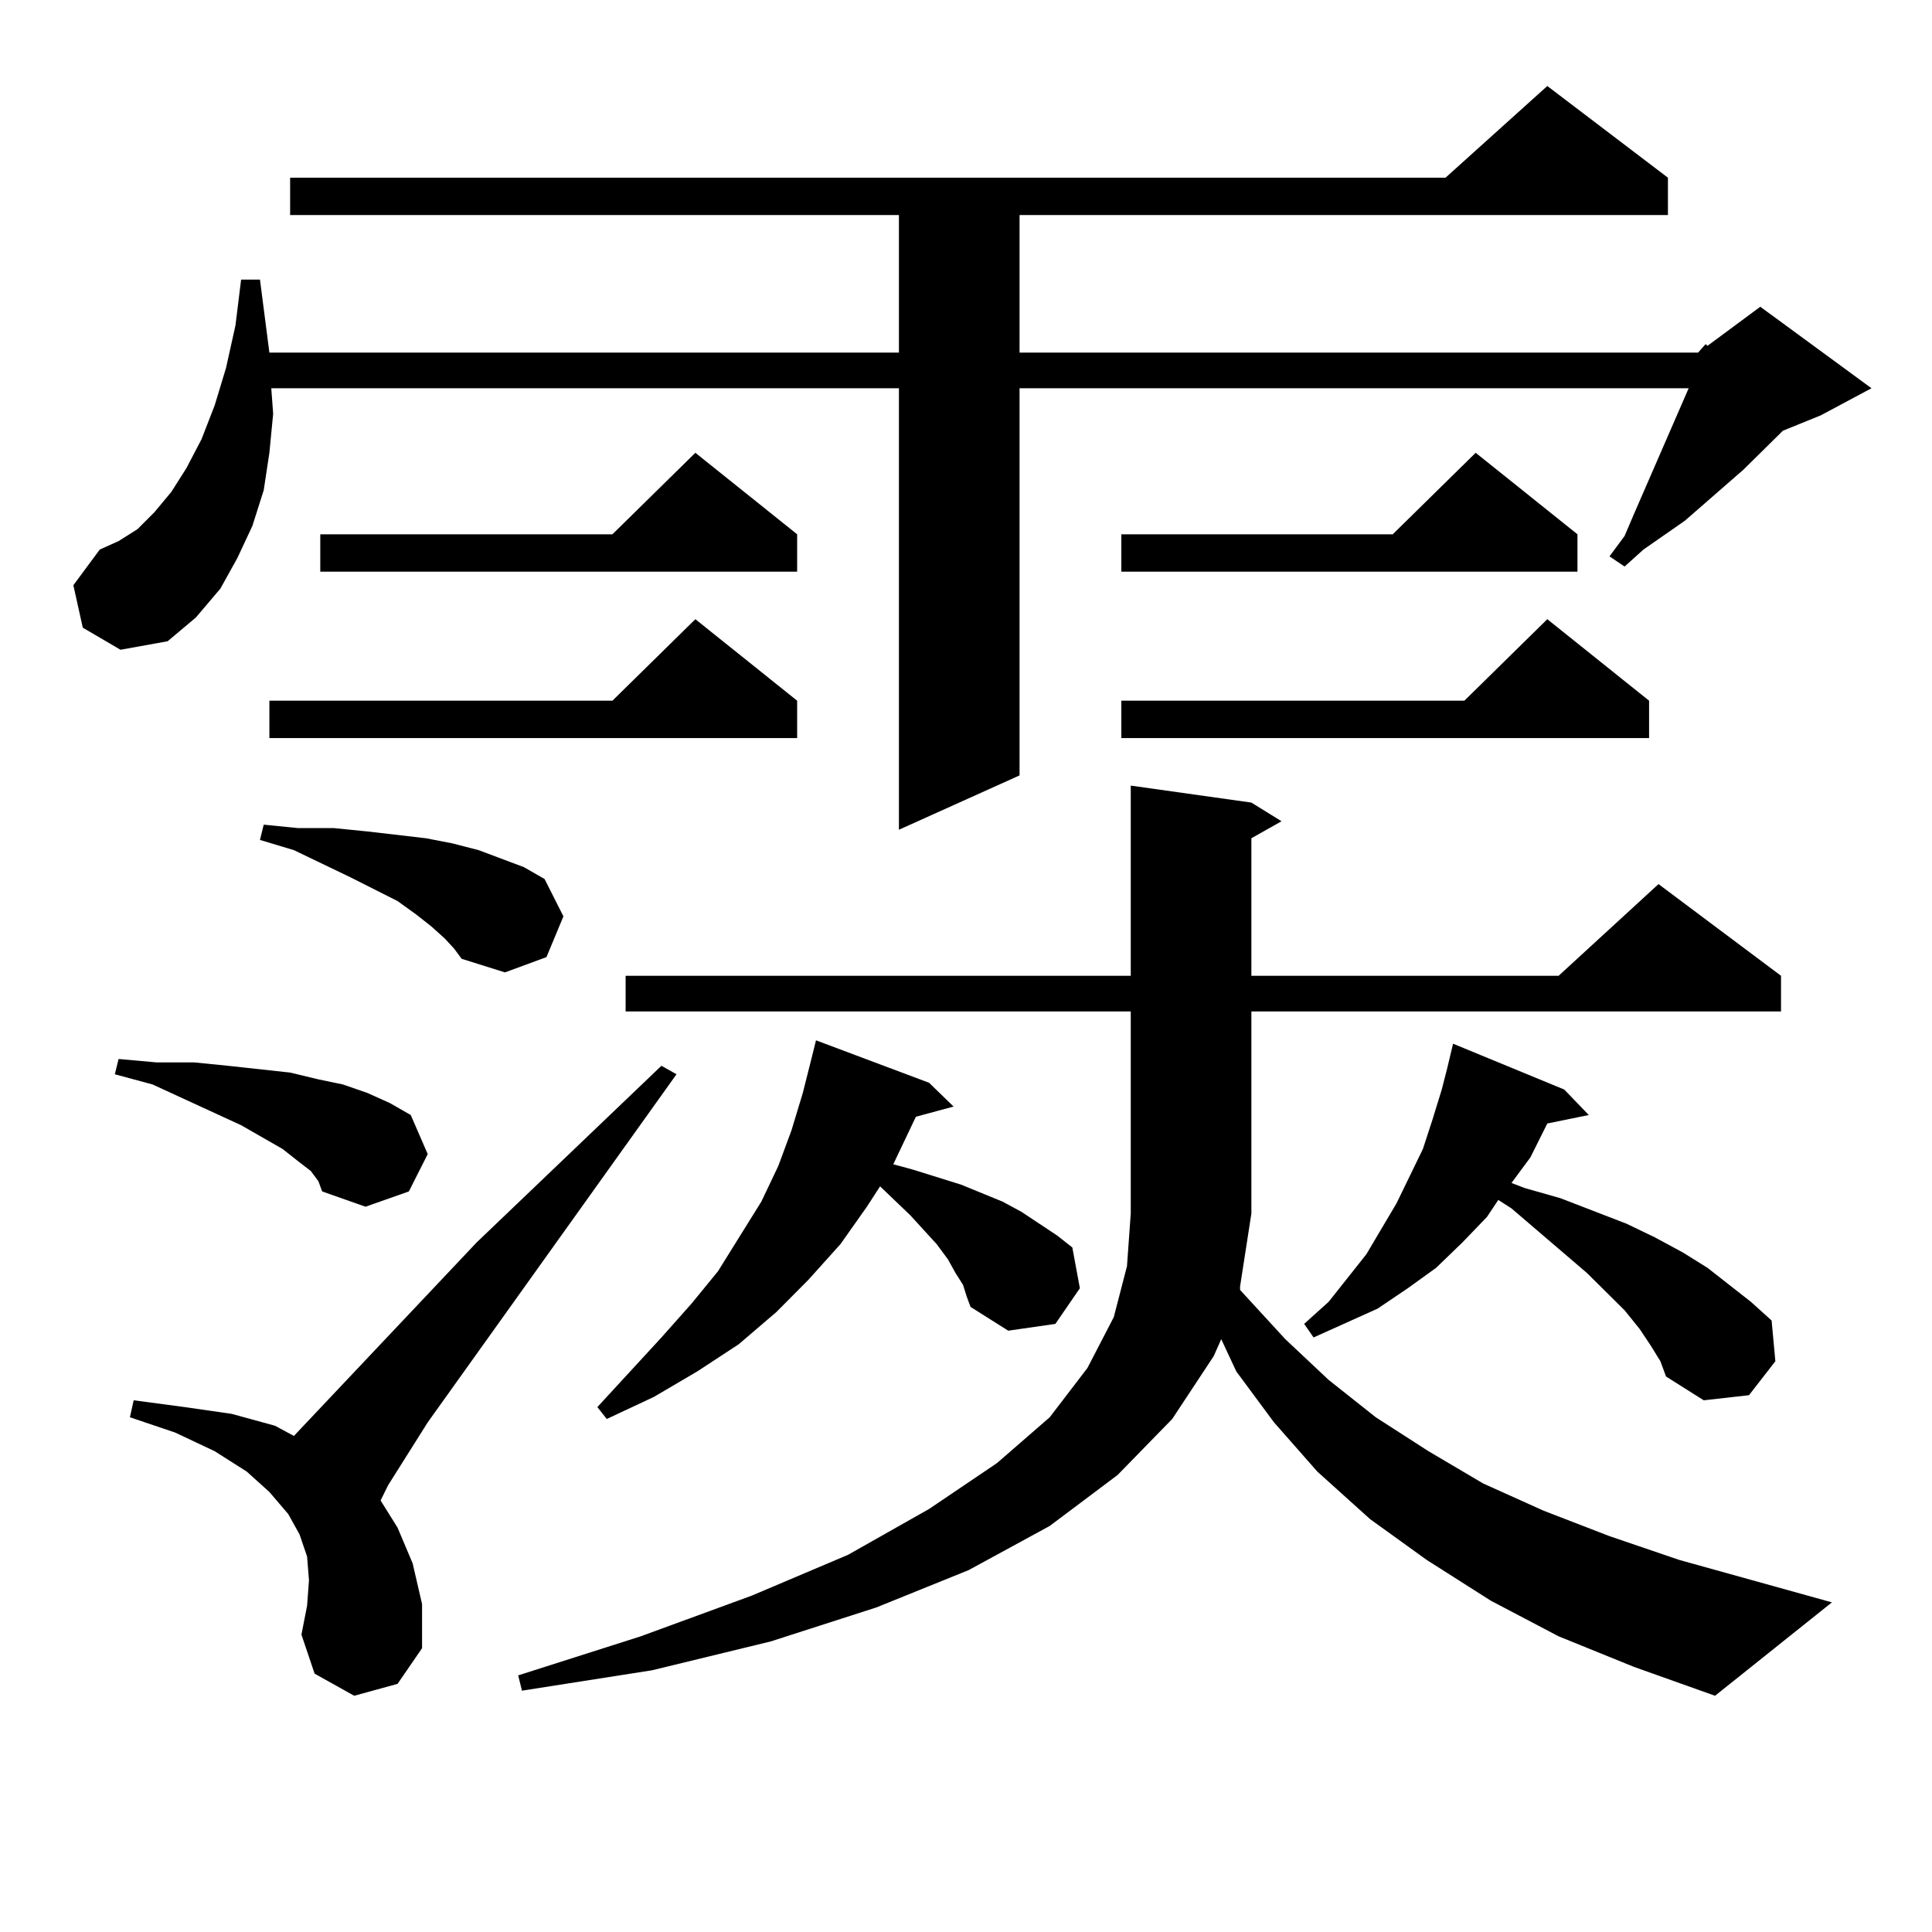 <?xml version="1.0" encoding="utf-8"?>
<!-- Generator: Adobe Illustrator 16.0.0, SVG Export Plug-In . SVG Version: 6.00 Build 0)  -->
<!DOCTYPE svg PUBLIC "-//W3C//DTD SVG 1.1//EN" "http://www.w3.org/Graphics/SVG/1.1/DTD/svg11.dtd">
<svg version="1.1" id="图层_1" xmlns="http://www.w3.org/2000/svg" xmlns:xlink="http://www.w3.org/1999/xlink" x="0px" y="0px"
	 width="1000px" height="1000px" viewBox="0 0 1000 1000" enable-background="new 0 0 1000 1000" xml:space="preserve">
<path d="M878.93,182.504l3.902-4.395l0.976,0.879l27.316-20.215l57.56,42.188l-26.341,14.063l-19.512,7.91l-20.487,20.215
	l-30.243,26.367l-21.463,14.941l-9.756,8.789l-7.805-5.273l7.805-10.547L845.76,266l28.292-65.039H527.719v200.391l-62.438,28.125
	V200.961h-324.87l0.976,13.184l-1.951,20.215l-2.927,19.336l-5.854,18.457l-7.805,16.699l-8.78,15.82l-12.683,14.941l-14.634,12.305
	l-24.39,4.395l-19.512-11.426l-4.878-21.973l13.658-18.457l9.756-4.395l9.756-6.152l8.78-8.789l8.78-10.547l7.805-12.305
	l7.805-14.941l6.829-17.578l5.854-19.336l4.878-21.973l2.927-23.73h9.756l4.878,37.793h325.846v-71.191H150.167V91.976h598.034
	l52.682-47.461l62.438,47.461v19.336H527.719v71.191H878.93z M160.898,606.136l-6.829-5.273l-7.805-6.152l-21.463-12.305
	l-45.853-21.094l-19.512-5.273l1.951-7.91l19.512,1.758h19.512l17.561,1.758l32.194,3.516l14.634,3.516l12.683,2.637l12.683,4.395
	l11.707,5.273l10.731,6.152l8.78,20.215l-9.756,19.336l-22.438,7.91l-22.438-7.91l-1.951-5.273L160.898,606.136z M183.337,877.719
	l-20.487-11.426l-6.829-20.215l2.927-14.941l0.976-13.184l-0.976-12.305l-3.902-11.426l-5.854-10.547l-9.756-11.426l-11.707-10.547
	l-16.585-10.547l-20.487-9.668l-23.414-7.91l1.951-8.789l26.341,3.516l24.39,3.516l22.438,6.152l9.756,5.273l94.632-100.195
	l95.607-91.406l7.805,4.395L221.385,736.215l-20.487,32.52l-3.902,7.91l8.78,14.063l7.805,18.457l4.878,21.094v22.852
	l-12.683,18.457L183.337,877.719z M230.165,485.726l-6.829-6.152l-7.805-6.152l-9.756-7.031l-24.39-12.305l-29.268-14.063
	l-17.561-5.273l1.951-7.91l17.561,1.758h18.536l17.561,1.758l30.243,3.516l13.658,2.637l13.658,3.516l11.707,4.395l11.707,4.395
	l10.731,6.152l9.756,19.336l-8.78,21.094l-21.463,7.91l-22.438-7.031L235.043,491L230.165,485.726z M412.6,362.679v19.336H139.436
	v-19.336h177.557l42.926-42.188L412.6,362.679z M412.6,276.547v19.336H165.776v-19.336h151.216l42.926-42.188L412.6,276.547z
	 M806.736,846.957L771.615,828.5l-33.17-21.094l-29.268-21.094l-27.316-24.609l-22.438-25.488l-19.512-26.367l-7.805-16.699
	l-3.902,8.789l-21.463,32.52l-28.292,29.004l-35.121,26.367l-41.95,22.852l-47.804,19.336l-54.633,17.578l-61.462,14.941
	l-67.315,10.547l-1.951-7.91l63.413-20.215l57.56-21.094l49.755-21.094l41.95-23.73l35.121-23.73l27.316-23.73l19.512-25.488
	l13.658-26.367l6.829-26.367l1.951-27.246v-104.59H323.821v-18.457h261.457v-98.438l62.438,8.789l15.609,9.668l-15.609,8.789v71.191
	h159.021l51.706-47.461l63.413,47.461v18.457h-274.14v104.59l-5.854,37.793v1.758l23.414,25.488l22.438,21.094l24.39,19.336
	l27.316,17.578l28.292,16.699l31.219,14.063l34.146,13.184l36.097,12.305l79.022,21.973l-60.486,48.34l-41.95-14.941
	L806.736,846.957z M498.451,665.023l-3.902-6.152l-3.902-7.031l-5.854-7.91l-13.658-14.941l-15.609-14.941l-6.829,10.547
	l-13.658,19.336l-16.585,18.457l-16.585,16.699l-19.512,16.699l-21.463,14.063l-22.438,13.184l-24.39,11.426l-4.878-6.152
	l33.17-36.035l15.609-17.578l13.658-16.699l22.438-36.035l8.78-18.457l6.829-18.457l5.854-19.336l4.878-19.336l1.951-7.91
	l58.535,21.973l12.683,12.305l-19.512,5.273l-11.707,24.609l9.756,2.637l25.365,7.91l21.463,8.789l9.756,5.273l18.536,12.305
	l7.805,6.152l3.902,21.094l-12.683,18.457l-24.39,3.516l-19.512-12.305l-1.951-5.273L498.451,665.023z M816.492,276.547v19.336
	H580.4v-19.336h140.484l42.926-42.188L816.492,276.547z M853.564,362.679v19.336H580.4v-19.336h177.557l42.926-42.188
	L853.564,362.679z M854.54,696.664l-5.854-8.789l-7.805-9.668l-19.512-19.336l-39.023-33.398l-6.829-4.395l-5.854,8.789
	l-12.683,13.184l-13.658,13.184l-14.634,10.547l-15.609,10.547l-33.17,14.941l-4.878-7.031l12.683-11.426l19.512-24.609
	l15.609-26.367l6.829-14.063l6.829-14.063l4.878-14.941l4.878-15.82l2.927-11.426l2.927-12.305l57.56,23.73l12.683,13.184
	l-21.463,4.395l-8.78,17.578l-9.756,13.184l6.829,2.637l18.536,5.273l34.146,13.184l14.634,7.031l14.634,7.91l12.683,7.91
	l22.438,17.578l10.731,9.668l1.951,21.094l-13.658,17.578l-23.414,2.637l-19.512-12.305l-2.927-7.91L854.54,696.664z"/>
</svg>

